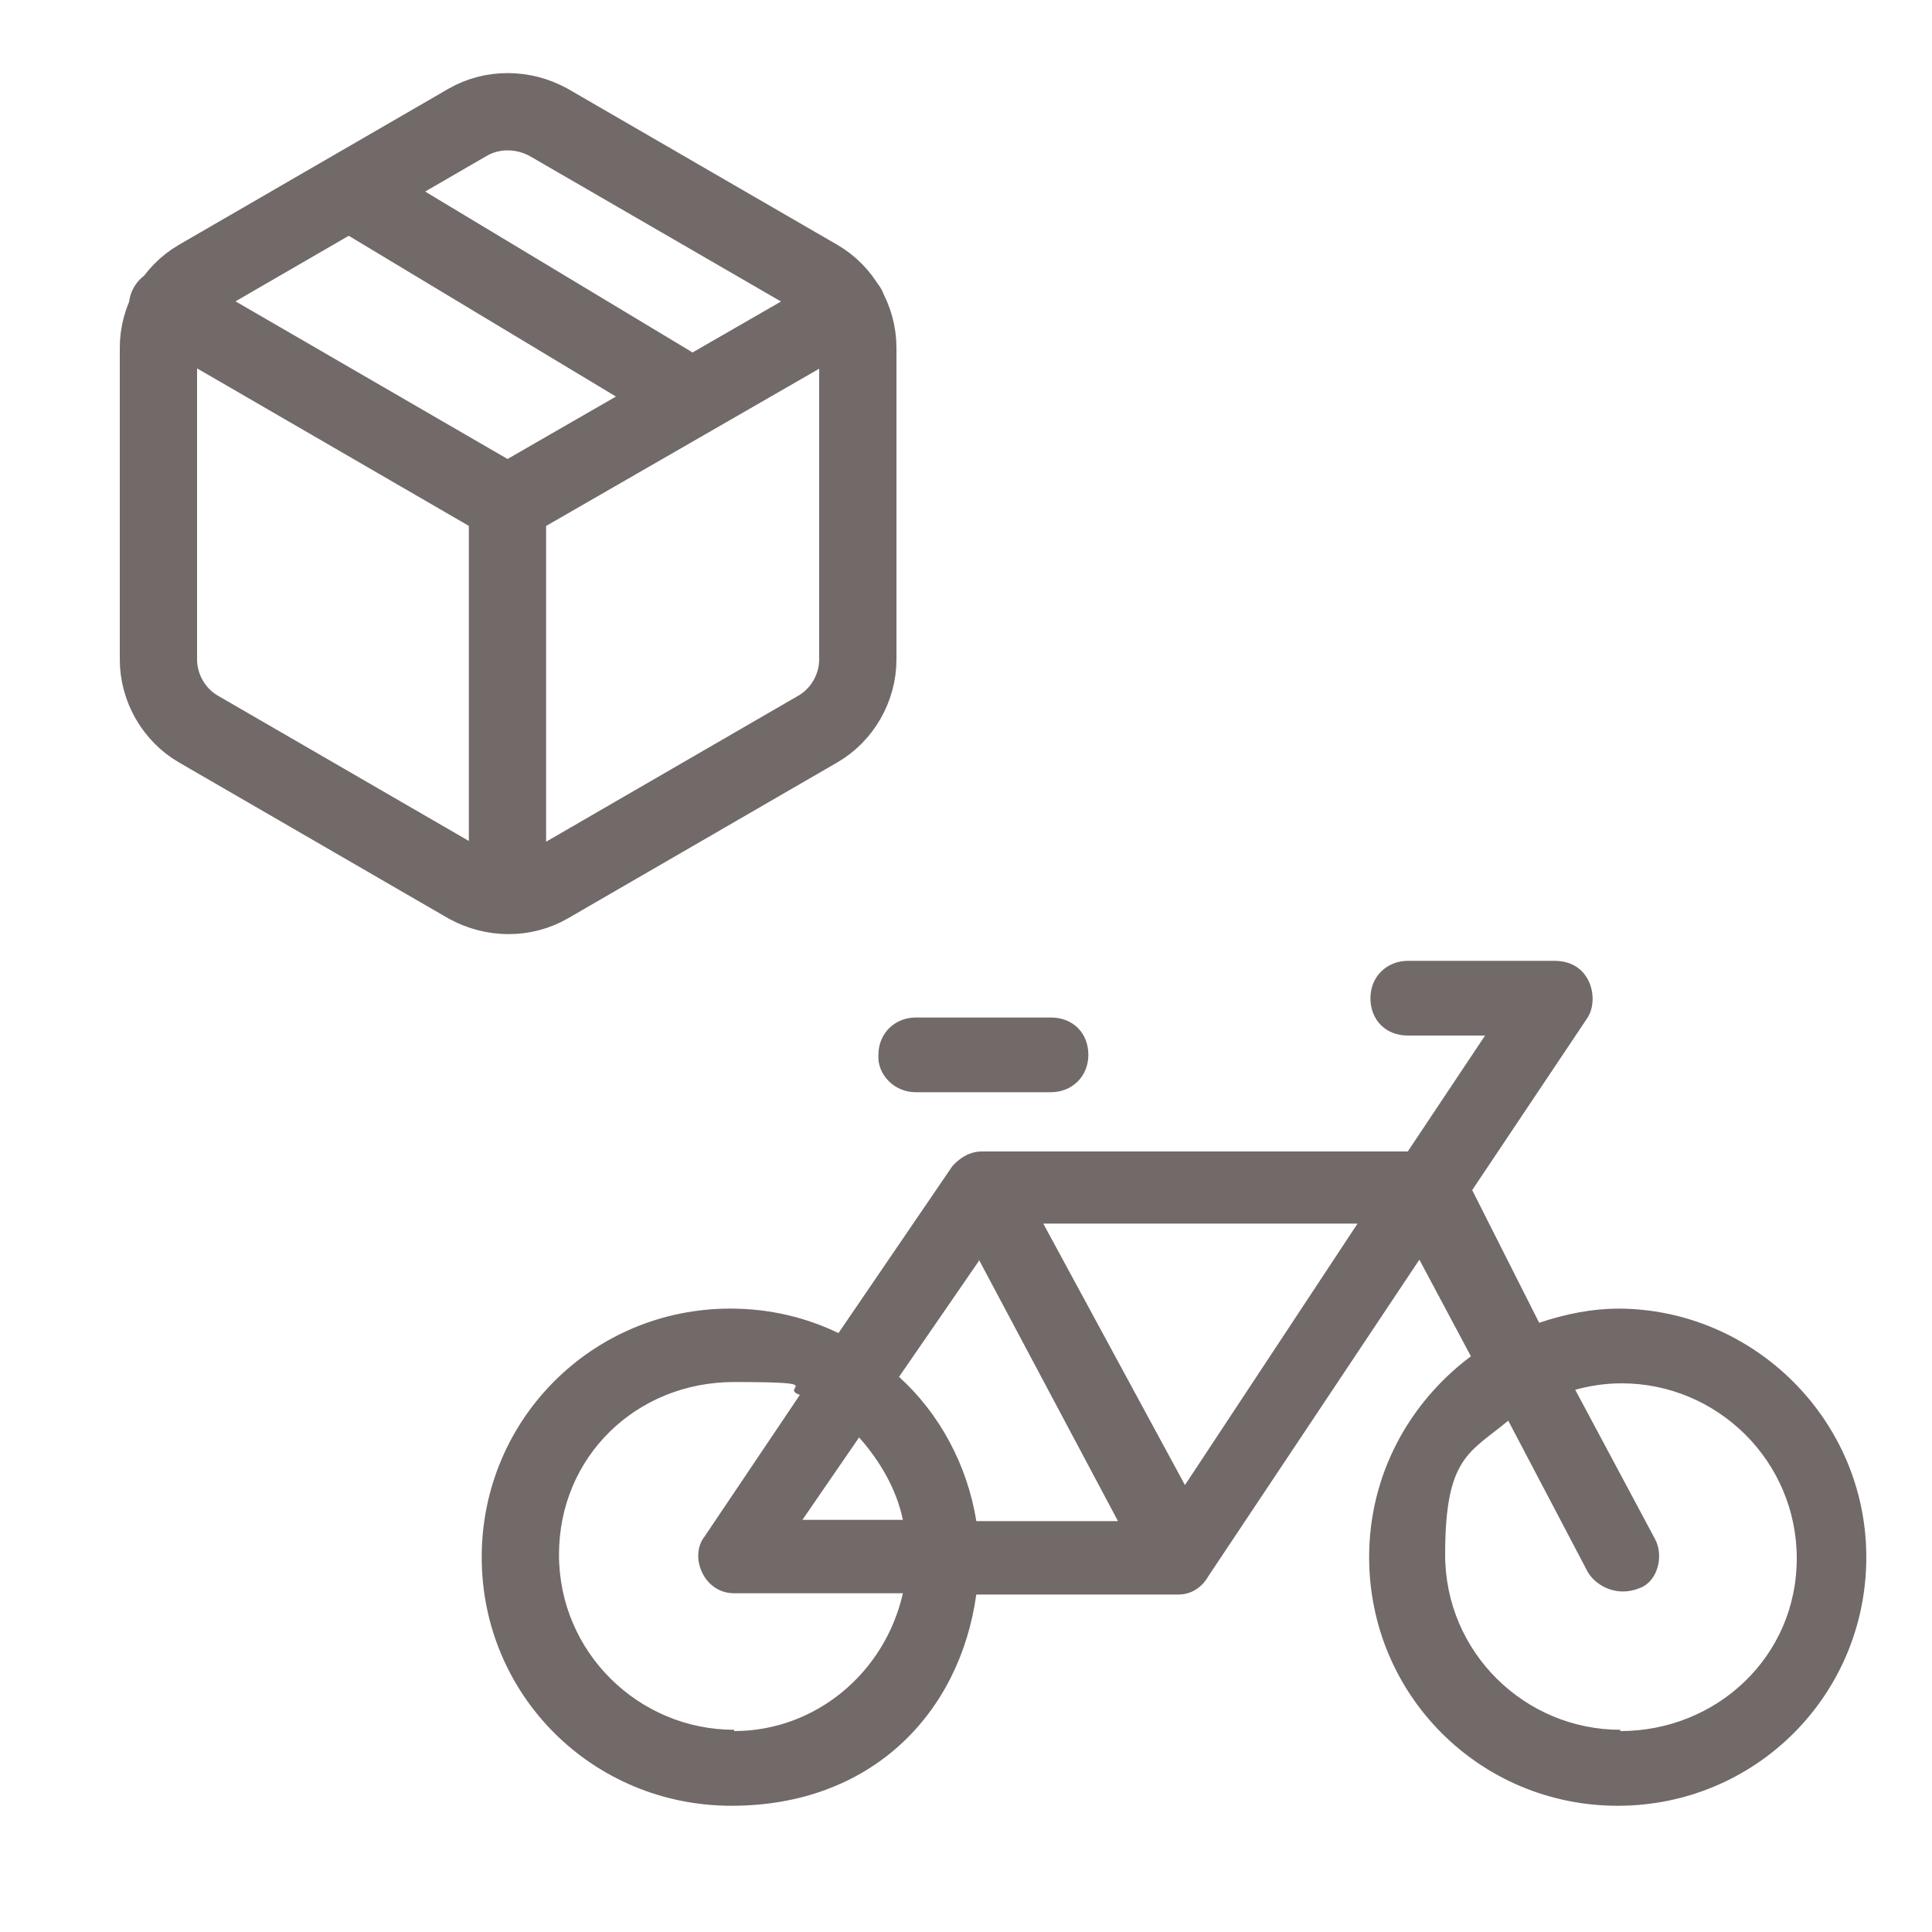 <svg xmlns="http://www.w3.org/2000/svg" version="1.1" width="40px" height="40px" viewBox="0 0 150 150">
  <path d="M65.8,23.9l-26.4,15.2-26.4-15.3M39.4,39.2v28.3M36.3,9.5c1.9-1.1,4.3-1.1,6.3,0l20.9,12.1c1.9,1.1,3.1,3.2,3.1,5.4v24.2c0,2.2-1.2,4.3-3.1,5.4l-20.9,12.1c-1.9,1.1-4.3,1.1-6.3,0l-20.9-12.1c-1.9-1.1-3.1-3.2-3.1-5.4v-24.2c0-2.2,1.2-4.3,3.1-5.4l20.9-12.1ZM28.4,15.6l23.6,14.2" fill="none" stroke="#726969" stroke-linecap="round" stroke-linejoin="round" stroke-width="6"/>
  <path d="M125.8,101.6c-2.2,0-4.2.4-6.3,1.1l-5.2-10.3,8.9-13.3c1-1.4.4-4.5-2.5-4.5h-11.4c-1.6,0-2.9,1.2-2.9,2.9s1.2,2.9,2.9,2.9h6l-6,9h-33.1c-1.4,0-2.3,1.2-2.3,1.2h0l-8.8,12.9c-2.5-1.2-5.3-1.9-8.4-1.9-10.7,0-19.3,8.6-19.3,19.3s8.6,19.3,19.4,19.3,17.7-7.1,19-16.4h15.7c1.6,0,2.3-1.4,2.3-1.4h0l16.4-24.6,4,7.5c-4.8,3.6-7.9,9.2-7.9,15.6,0,10.7,8.6,19.3,19.3,19.3s19.3-8.6,19.3-19.3-8.8-19.3-19.3-19.3ZM92,115.3l-11-20.3h24.4l-13.4,20.3ZM76,97.8l10.8,20.3h-11c-.7-4.4-2.9-8.4-6-11.2l6.2-9h0ZM66.7,111.6c1.6,1.8,2.9,4,3.4,6.4h-7.8l4.4-6.4ZM57,134.3c-7.4,0-13.6-6-13.6-13.6s6-13.4,13.6-13.4,3.4.4,5.1,1l-7.4,11c-1.2,1.5-.1,4.4,2.3,4.4h13.1c-1.4,6.2-6.8,10.7-13.1,10.7h0ZM125.8,134.3c-7.4,0-13.6-6-13.6-13.6s1.9-7.9,4.9-10.4l6.2,11.8c.7,1.1,2.3,1.9,4,1.2,1.4-.5,1.9-2.5,1.2-3.8l-6.2-11.6c1.1-.3,2.3-.5,3.6-.5,7.4,0,13.6,6,13.6,13.6s-6.2,13.4-13.7,13.4ZM71.1,84.8h10.5c1.6,0,2.9-1.2,2.9-2.9s-1.2-2.9-2.9-2.9h-10.5c-1.6,0-2.9,1.2-2.9,2.9-.1,1.5,1.2,2.9,2.9,2.9Z" fill="#726969"/>
</svg>